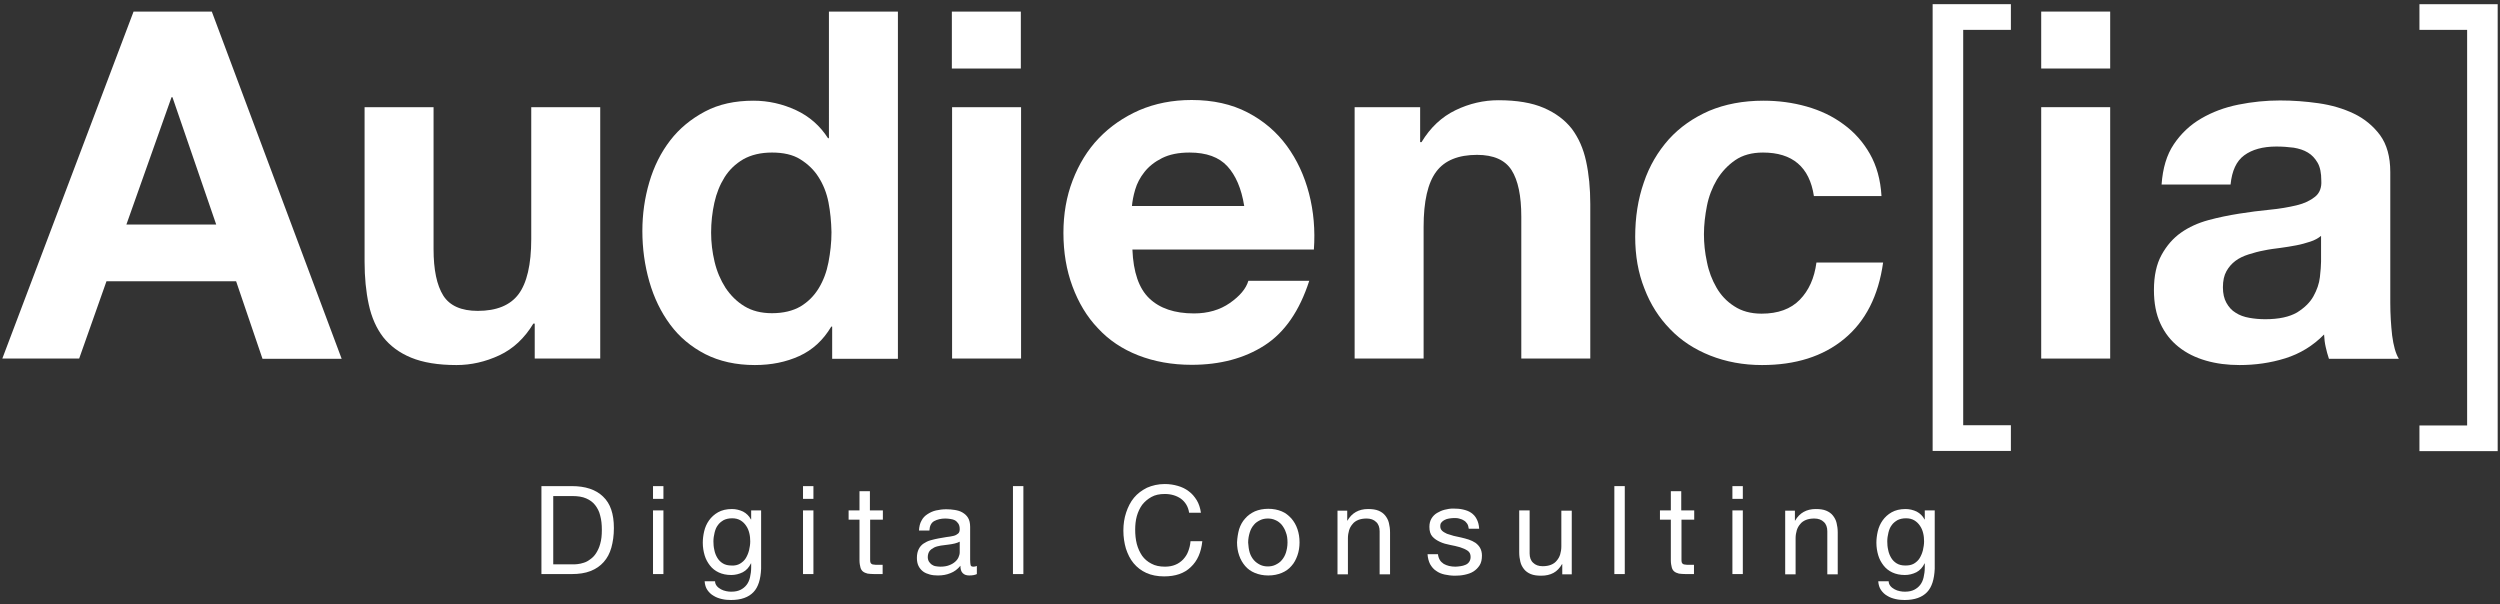 <?xml version="1.0" encoding="utf-8"?>
<!-- Generator: Adobe Illustrator 26.0.2, SVG Export Plug-In . SVG Version: 6.00 Build 0)  -->
<svg version="1.1" id="Layer_1" xmlns="http://www.w3.org/2000/svg" xmlns:xlink="http://www.w3.org/1999/xlink" x="0px" y="0px"
	 viewBox="0 0 1080 261" style="enable-background:new 0 0 1080 261;" xml:space="preserve">
<rect x="0" y="0" width="1080" height="261" fill="#333333" stroke="none"/>
<style type="text/css">
	.st0{fill:#FFFFFF;}
</style>
<g>
	<g>
		<path class="st0" d="M91.5,5l56.1,150h-34.2L102,121.5H46l-11.8,33.4H1L57.7,5H91.5z M93.4,97l-18.9-55h-0.4L54.6,97H93.4z"/>
		<path class="st0" d="M231,154.9v-15.1h-0.6c-3.8,6.3-8.7,10.9-14.7,13.7c-6,2.8-12.2,4.2-18.5,4.2c-8,0-14.5-1.1-19.6-3.2
			c-5.1-2.1-9.1-5.1-12.1-8.9c-2.9-3.8-5-8.5-6.2-14.1c-1.2-5.5-1.8-11.7-1.8-18.4V46.3h29.8v61.3c0,9,1.4,15.6,4.2,20.1
			c2.8,4.4,7.8,6.6,14.9,6.6c8.1,0,14-2.4,17.6-7.2c3.6-4.8,5.5-12.8,5.5-23.8V46.3h29.8v108.6H231z"/>
		<path class="st0" d="M359.1,141.1c-3.5,5.9-8.1,10.1-13.8,12.7c-5.7,2.6-12.1,3.9-19.2,3.9c-8.1,0-15.3-1.6-21.4-4.7
			c-6.2-3.2-11.2-7.4-15.2-12.8c-4-5.4-7-11.6-9-18.6c-2-7-3-14.3-3-21.8c0-7.3,1-14.3,3-21.1c2-6.8,5-12.8,9-18
			c4-5.2,9-9.3,15-12.5c6-3.2,13-4.7,21-4.7c6.4,0,12.6,1.4,18.4,4.1c5.8,2.7,10.4,6.8,13.8,12.1h0.4V5h29.8v150h-28.4v-13.9H359.1z
			 M357.9,87.4c-0.8-4.1-2.3-7.8-4.3-10.9c-2-3.2-4.7-5.7-7.9-7.7c-3.2-2-7.3-2.9-12.2-2.9c-4.9,0-9,1-12.4,2.9
			c-3.4,2-6.1,4.6-8.1,7.8c-2,3.2-3.5,6.9-4.4,11c-0.9,4.1-1.4,8.4-1.4,12.9c0,4.2,0.5,8.4,1.5,12.6c1,4.2,2.6,7.9,4.7,11.2
			c2.2,3.3,4.9,6,8.2,8c3.3,2,7.2,3,11.9,3c4.9,0,9-1,12.3-2.9c3.3-2,5.9-4.6,7.9-7.9c2-3.3,3.4-7,4.2-11.2c0.8-4.2,1.3-8.5,1.3-13
			C359.1,95.8,358.7,91.5,357.9,87.4z"/>
		<path class="st0" d="M411.2,29.5V5h29.8v24.6H411.2z M441.1,46.3v108.6h-29.8V46.3H441.1z"/>
		<path class="st0" d="M496.5,128.9c4.5,4.3,10.9,6.5,19.3,6.5c6,0,11.2-1.5,15.5-4.5c4.3-3,7-6.2,8-9.6h26.3
			c-4.2,13-10.6,22.3-19.3,27.9c-8.7,5.6-19.2,8.4-31.5,8.4c-8.5,0-16.2-1.4-23.1-4.1c-6.9-2.7-12.7-6.6-17.4-11.7
			c-4.8-5-8.4-11.1-11-18.1c-2.6-7-3.9-14.7-3.9-23.1c0-8.1,1.3-15.7,4-22.7c2.7-7,6.4-13.1,11.3-18.2c4.9-5.1,10.7-9.1,17.5-12.1
			c6.8-2.9,14.3-4.4,22.6-4.4c9.2,0,17.3,1.8,24.2,5.4c6.9,3.6,12.5,8.4,16.9,14.4c4.4,6,7.6,12.9,9.6,20.6c2,7.7,2.7,15.8,2.1,24.2
			h-78.4C489.6,117.6,492,124.6,496.5,128.9z M530.2,71.8c-3.6-3.9-9-5.9-16.3-5.9c-4.8,0-8.7,0.8-11.9,2.4c-3.2,1.6-5.7,3.6-7.6,6
			c-1.9,2.4-3.2,4.9-4,7.6c-0.8,2.7-1.2,5-1.4,7.1h48.5C536.3,81.4,533.8,75.7,530.2,71.8z"/>
		<path class="st0" d="M613.5,46.3v15.1h0.6c3.8-6.3,8.7-10.9,14.7-13.8c6-2.9,12.2-4.3,18.5-4.3c8,0,14.5,1.1,19.6,3.3
			c5.1,2.2,9.1,5.2,12.1,9c2.9,3.9,5,8.5,6.2,14.1c1.2,5.5,1.8,11.7,1.8,18.4v66.8h-29.8V93.6c0-9-1.4-15.7-4.2-20.1
			c-2.8-4.4-7.8-6.6-14.9-6.6c-8.1,0-14,2.4-17.6,7.2C616.8,79,615,87,615,98v56.9h-29.8V46.3H613.5z"/>
		<path class="st0" d="M761.6,65.9c-4.8,0-8.8,1.1-12,3.3c-3.2,2.2-5.8,5-7.9,8.4c-2,3.4-3.5,7.2-4.3,11.3
			c-0.8,4.1-1.3,8.2-1.3,12.3c0,3.9,0.4,7.9,1.3,12c0.8,4.1,2.2,7.7,4.1,11c1.9,3.3,4.4,6,7.7,8.1c3.2,2.1,7.1,3.2,11.8,3.2
			c7.1,0,12.6-2,16.5-6c3.9-4,6.3-9.3,7.2-16.1h28.8c-2,14.4-7.6,25.4-16.8,33c-9.2,7.6-21.1,11.3-35.5,11.3
			c-8.1,0-15.6-1.4-22.4-4.1c-6.8-2.7-12.6-6.5-17.3-11.4c-4.8-4.9-8.5-10.7-11.1-17.5c-2.7-6.8-4-14.2-4-22.4
			c0-8.4,1.2-16.2,3.7-23.4c2.4-7.2,6.1-13.4,10.8-18.7c4.8-5.3,10.6-9.3,17.4-12.3c6.9-2.9,14.7-4.4,23.5-4.4
			c6.4,0,12.6,0.8,18.6,2.5c6,1.7,11.3,4.2,16,7.7c4.7,3.4,8.5,7.7,11.4,12.8c2.9,5.1,4.6,11.2,5,18.2h-29.2
			C781.7,72.1,774.3,65.9,761.6,65.9z"/>
		<path class="st0" d="M834.9,1.8h33.8v11.1h-20.6v170.8h20.6v11.1h-33.8V1.8z"/>
		<path class="st0" d="M881.8,29.5V5h29.8v24.6H881.8z M911.6,46.3v108.6h-29.8V46.3H911.6z"/>
		<path class="st0" d="M939.1,62.3c3.1-4.6,7-8.3,11.8-11.1c4.8-2.8,10.1-4.8,16.1-6c6-1.2,11.9-1.8,18-1.8c5.5,0,11,0.4,16.6,1.2
			c5.6,0.8,10.7,2.3,15.3,4.5c4.6,2.2,8.4,5.4,11.3,9.3c2.9,4,4.4,9.3,4.4,15.9v56.5c0,4.9,0.3,9.6,0.8,14.1
			c0.6,4.5,1.5,7.8,2.9,10.1h-30.2c-0.6-1.7-1-3.4-1.4-5.1c-0.4-1.7-0.6-3.5-0.7-5.4c-4.8,4.9-10.4,8.3-16.8,10.3
			c-6.4,2-13,2.9-19.7,2.9c-5.2,0-10-0.6-14.5-1.9c-4.5-1.3-8.4-3.2-11.8-5.9c-3.4-2.7-6-6-7.9-10.1c-1.9-4.1-2.8-8.9-2.8-14.5
			c0-6.2,1.1-11.2,3.3-15.2c2.2-4,5-7.2,8.4-9.6c3.4-2.4,7.4-4.2,11.8-5.4c4.4-1.2,8.9-2.1,13.3-2.8c4.5-0.7,8.9-1.3,13.2-1.7
			c4.3-0.4,8.2-1.1,11.6-1.9c3.4-0.8,6-2.1,8-3.7c2-1.6,2.9-4,2.7-7c0-3.2-0.5-5.8-1.6-7.7c-1.1-1.9-2.5-3.4-4.2-4.4
			c-1.8-1.1-3.8-1.7-6.1-2.1c-2.3-0.3-4.8-0.5-7.5-0.5c-5.9,0-10.5,1.3-13.9,3.8c-3.4,2.5-5.3,6.7-5.9,12.6h-29.8
			C934.3,72.7,936,66.9,939.1,62.3z M998,104.4c-1.9,0.6-3.9,1.2-6.1,1.6c-2.2,0.4-4.4,0.8-6.8,1.1c-2.4,0.3-4.8,0.6-7.1,1.1
			c-2.2,0.4-4.4,1-6.6,1.7c-2.2,0.7-4.1,1.6-5.7,2.8c-1.6,1.2-2.9,2.7-3.9,4.5c-1,1.8-1.5,4.1-1.5,6.9c0,2.7,0.5,4.9,1.5,6.7
			c1,1.8,2.3,3.3,4,4.3c1.7,1.1,3.6,1.8,5.9,2.2c2.2,0.4,4.5,0.6,6.9,0.6c5.9,0,10.4-1,13.7-2.9c3.2-2,5.6-4.3,7.1-7
			c1.5-2.7,2.5-5.5,2.8-8.3c0.3-2.8,0.5-5,0.5-6.7v-11.1C1001.5,102.9,999.9,103.8,998,104.4z"/>
		<path class="st0" d="M1079,194.9h-33.8v-11.1h20.6V12.9h-20.6V1.8h33.8V194.9z"/>
	</g>
	<g>
		<path class="st0" d="M247,210c5.9,0,10.4,1.5,13.5,4.5c3.2,3,4.7,7.5,4.7,13.6c0,3.2-0.4,6-1.1,8.5c-0.7,2.5-1.8,4.5-3.3,6.2
			c-1.5,1.7-3.4,3-5.7,3.9c-2.3,0.9-5,1.3-8.2,1.3h-13v-38H247z M247.4,243.8c0.6,0,1.3,0,2.1-0.1c0.9-0.1,1.8-0.3,2.7-0.6
			c1-0.3,1.9-0.8,2.8-1.5c0.9-0.6,1.8-1.5,2.5-2.6c0.7-1.1,1.4-2.5,1.8-4.1c0.5-1.7,0.7-3.6,0.7-6c0-2.3-0.2-4.3-0.7-6.1
			c-0.4-1.8-1.2-3.3-2.2-4.6c-1-1.3-2.3-2.2-3.9-2.9c-1.6-0.7-3.6-1-5.9-1H239v29.5H247.4z"/>
		<path class="st0" d="M282.1,215.6V210h4.5v5.5H282.1z M286.6,220.5v27.5h-4.5v-27.5H286.6z"/>
		<path class="st0" d="M325.5,255.8c-2.1,2.2-5.3,3.4-9.7,3.4c-1.3,0-2.6-0.1-3.9-0.4c-1.3-0.3-2.5-0.7-3.6-1.4
			c-1.1-0.6-2-1.5-2.7-2.5c-0.7-1-1.1-2.3-1.2-3.8h4.5c0,0.8,0.3,1.5,0.8,2.1c0.5,0.6,1.1,1,1.8,1.4c0.7,0.4,1.4,0.6,2.3,0.8
			c0.8,0.2,1.6,0.2,2.3,0.2c1.5,0,2.8-0.3,3.8-0.8c1-0.5,1.9-1.2,2.6-2.1c0.7-0.9,1.2-2,1.5-3.3c0.3-1.3,0.5-2.7,0.5-4.2v-1.8h-0.1
			c-0.8,1.7-2,3-3.5,3.8c-1.6,0.8-3.3,1.2-5,1.2c-2.1,0-3.9-0.4-5.4-1.1c-1.5-0.7-2.8-1.7-3.8-3c-1-1.3-1.8-2.7-2.3-4.4
			c-0.5-1.7-0.8-3.5-0.8-5.4c0-1.6,0.2-3.3,0.6-5c0.4-1.7,1.1-3.3,2.1-4.7c1-1.4,2.3-2.6,3.9-3.5c1.6-0.9,3.6-1.4,6-1.4
			c1.7,0,3.3,0.4,4.8,1.1c1.5,0.8,2.6,1.9,3.4,3.4h0.1v-3.9h4.3v25.2C328.6,250.2,327.6,253.6,325.5,255.8z M319.7,243.5
			c1-0.6,1.9-1.4,2.5-2.4s1.1-2.2,1.4-3.4c0.3-1.3,0.5-2.6,0.5-3.8c0-1.2-0.1-2.4-0.4-3.6c-0.3-1.2-0.7-2.2-1.4-3.2
			c-0.6-0.9-1.4-1.7-2.4-2.3c-1-0.6-2.2-0.9-3.6-0.9c-1.5,0-2.7,0.3-3.7,0.8c-1,0.6-1.9,1.3-2.5,2.2c-0.7,0.9-1.1,2-1.4,3.2
			c-0.3,1.2-0.5,2.5-0.5,3.8c0,1.2,0.1,2.5,0.4,3.7c0.2,1.2,0.7,2.4,1.3,3.4c0.6,1,1.4,1.8,2.4,2.4c1,0.6,2.2,0.9,3.7,0.9
			C317.4,244.4,318.7,244.1,319.7,243.5z"/>
		<path class="st0" d="M346.9,215.6V210h4.5v5.5H346.9z M351.4,220.5v27.5h-4.5v-27.5H351.4z"/>
		<path class="st0" d="M381.4,220.5v4h-5.5v17.1c0,0.5,0,1,0.1,1.3c0.1,0.3,0.3,0.6,0.5,0.7c0.2,0.2,0.6,0.3,1,0.3
			c0.4,0.1,1,0.1,1.7,0.1h2.1v4h-3.5c-1.2,0-2.2-0.1-3-0.2c-0.8-0.2-1.5-0.5-2-0.9c-0.5-0.4-0.9-1-1.1-1.8c-0.2-0.8-0.4-1.8-0.4-3.1
			v-17.5h-4.7v-4h4.7v-8.3h4.5v8.3H381.4z"/>
		<path class="st0" d="M418.7,248.6c-1.2,0-2.1-0.3-2.8-1c-0.7-0.7-1-1.7-1-3.2c-1.2,1.5-2.7,2.6-4.3,3.2c-1.7,0.7-3.4,1-5.4,1
			c-1.2,0-2.4-0.1-3.5-0.4c-1.1-0.3-2.1-0.7-2.9-1.3c-0.8-0.6-1.5-1.4-2-2.4c-0.5-1-0.7-2.2-0.7-3.5c0-1.6,0.3-2.8,0.8-3.8
			c0.5-1,1.2-1.8,2.1-2.4c0.9-0.6,1.9-1.1,3-1.4c1.1-0.3,2.3-0.6,3.4-0.8c1.2-0.2,2.4-0.4,3.5-0.6c1.1-0.1,2.1-0.3,3-0.5
			c0.9-0.2,1.5-0.6,2-1c0.5-0.4,0.7-1.1,0.7-1.9c0-1-0.2-1.8-0.6-2.4c-0.4-0.6-0.9-1.1-1.4-1.4c-0.6-0.3-1.2-0.5-2-0.6
			c-0.7-0.1-1.4-0.2-2.2-0.2c-1.9,0-3.5,0.4-4.8,1.1c-1.3,0.7-2,2.1-2.1,4.1h-4.5c0.1-1.7,0.4-3.1,1.1-4.3c0.6-1.2,1.5-2.1,2.6-2.8
			c1.1-0.7,2.3-1.3,3.7-1.6c1.4-0.3,2.8-0.5,4.4-0.5c1.2,0,2.5,0.1,3.7,0.3c1.2,0.2,2.3,0.5,3.3,1.1c1,0.6,1.8,1.3,2.4,2.3
			c0.6,1,0.9,2.3,0.9,3.9v14.2c0,1.1,0.1,1.8,0.2,2.3c0.1,0.5,0.5,0.7,1.3,0.7c0.4,0,0.9-0.1,1.4-0.3v3.5
			C421.2,248.4,420.1,248.6,418.7,248.6z M412.4,234.8c-0.9,0.2-1.9,0.4-2.9,0.5c-1,0.1-2,0.3-3.1,0.4c-1,0.2-2,0.4-2.8,0.8
			c-0.8,0.4-1.5,0.9-2,1.5c-0.5,0.7-0.8,1.6-0.8,2.7c0,0.7,0.2,1.4,0.5,1.9c0.3,0.5,0.7,0.9,1.2,1.3c0.5,0.3,1,0.6,1.7,0.7
			c0.7,0.1,1.3,0.2,2,0.2c1.5,0,2.8-0.2,3.8-0.6c1.1-0.4,1.9-0.9,2.6-1.5c0.7-0.6,1.2-1.3,1.5-2c0.3-0.7,0.5-1.4,0.5-2.1v-4.6
			C414,234.3,413.3,234.6,412.4,234.8z"/>
		<path class="st0" d="M442.1,210v38h-4.5v-38H442.1z"/>
		<path class="st0" d="M510.1,215.4c-1.9-1.3-4.2-2-6.9-2c-2.3,0-4.2,0.4-5.8,1.3c-1.6,0.9-2.9,2-4,3.4c-1,1.4-1.8,3.1-2.3,4.9
			c-0.5,1.8-0.7,3.8-0.7,5.8c0,2.2,0.2,4.2,0.7,6.2c0.5,1.9,1.3,3.6,2.3,5.1c1,1.4,2.4,2.6,4,3.4c1.6,0.9,3.6,1.3,5.9,1.3
			c1.7,0,3.2-0.3,4.4-0.8c1.3-0.5,2.4-1.3,3.4-2.3c0.9-1,1.7-2.1,2.2-3.5c0.5-1.3,0.9-2.8,1-4.4h5.1c-0.5,4.8-2.1,8.5-5,11.2
			c-2.8,2.7-6.6,4-11.5,4c-2.9,0-5.5-0.5-7.7-1.5c-2.2-1-4-2.4-5.5-4.2c-1.5-1.8-2.5-3.9-3.3-6.3c-0.7-2.4-1.1-5-1.1-7.8
			c0-2.8,0.4-5.4,1.2-7.8c0.8-2.4,1.9-4.6,3.4-6.4c1.5-1.8,3.4-3.2,5.6-4.3c2.3-1,4.8-1.6,7.7-1.6c2,0,3.9,0.3,5.6,0.8
			c1.8,0.5,3.4,1.3,4.7,2.3c1.4,1,2.5,2.3,3.5,3.9c0.9,1.5,1.5,3.3,1.8,5.4h-5.1C513.3,218.8,512,216.8,510.1,215.4z"/>
		<path class="st0" d="M535.3,228.6c0.6-1.8,1.4-3.3,2.6-4.6c1.1-1.3,2.5-2.3,4.2-3.1c1.7-0.7,3.6-1.1,5.8-1.1
			c2.2,0,4.1,0.4,5.8,1.1c1.7,0.7,3,1.8,4.2,3.1c1.1,1.3,2,2.8,2.6,4.6c0.6,1.8,0.9,3.6,0.9,5.7c0,2-0.3,3.9-0.9,5.6
			c-0.6,1.7-1.4,3.3-2.6,4.6c-1.1,1.3-2.5,2.3-4.2,3s-3.6,1.1-5.8,1.1c-2.2,0-4.1-0.4-5.8-1.1c-1.7-0.7-3.1-1.7-4.2-3
			c-1.1-1.3-2-2.8-2.6-4.6c-0.6-1.7-0.9-3.6-0.9-5.6C534.5,232.3,534.8,230.4,535.3,228.6z M539.9,238.8c0.4,1.3,1.1,2.4,1.8,3.2
			c0.8,0.9,1.7,1.5,2.7,2c1,0.5,2.2,0.7,3.3,0.7s2.3-0.2,3.3-0.7c1-0.5,2-1.1,2.7-2c0.8-0.9,1.4-2,1.8-3.2c0.4-1.3,0.7-2.8,0.7-4.4
			c0-1.7-0.2-3.2-0.7-4.4c-0.4-1.3-1.1-2.4-1.8-3.3c-0.8-0.9-1.7-1.6-2.7-2c-1-0.5-2.2-0.7-3.3-0.7s-2.3,0.2-3.3,0.7
			c-1,0.5-2,1.1-2.7,2c-0.8,0.9-1.4,2-1.8,3.3c-0.4,1.3-0.7,2.8-0.7,4.4C539.3,236,539.5,237.5,539.9,238.8z"/>
		<path class="st0" d="M582,220.5v4.4h0.1c1.9-3.3,4.9-5,8.9-5c1.8,0,3.3,0.2,4.5,0.7c1.2,0.5,2.2,1.2,2.9,2.1
			c0.7,0.9,1.3,1.9,1.6,3.2c0.3,1.2,0.5,2.6,0.5,4.1v18.1H596v-18.6c0-1.7-0.5-3.1-1.5-4c-1-1-2.4-1.5-4.1-1.5
			c-1.4,0-2.6,0.2-3.6,0.6c-1,0.4-1.9,1-2.5,1.8c-0.7,0.8-1.2,1.7-1.5,2.7c-0.3,1-0.5,2.2-0.5,3.4v15.6h-4.5v-27.5H582z"/>
		<path class="st0" d="M622,241.9c0.4,0.7,1,1.2,1.7,1.7c0.7,0.4,1.5,0.7,2.3,0.9c0.9,0.2,1.8,0.3,2.7,0.3c0.7,0,1.5-0.1,2.2-0.2
			c0.8-0.1,1.5-0.3,2.2-0.6c0.7-0.3,1.2-0.7,1.6-1.3c0.4-0.6,0.6-1.3,0.6-2.1c0-1.2-0.4-2.1-1.3-2.7c-0.9-0.6-2-1.1-3.3-1.5
			c-1.3-0.4-2.8-0.7-4.3-1c-1.6-0.3-3-0.7-4.3-1.3c-1.3-0.6-2.4-1.3-3.3-2.3c-0.9-1-1.3-2.4-1.3-4.2c0-1.4,0.3-2.6,0.9-3.6
			c0.6-1,1.4-1.8,2.4-2.4c1-0.6,2.1-1.1,3.3-1.4c1.2-0.3,2.4-0.5,3.6-0.5c1.6,0,3,0.1,4.3,0.4c1.3,0.3,2.5,0.7,3.5,1.4
			c1,0.7,1.8,1.5,2.4,2.7c0.6,1.1,1,2.5,1.1,4.2h-4.5c-0.1-0.9-0.3-1.6-0.7-2.2c-0.4-0.6-0.9-1.1-1.5-1.4c-0.6-0.4-1.3-0.6-2-0.8
			c-0.7-0.2-1.5-0.2-2.2-0.2c-0.7,0-1.4,0.1-2.1,0.2c-0.7,0.1-1.3,0.3-1.9,0.6c-0.6,0.3-1,0.6-1.4,1.1c-0.4,0.4-0.5,1-0.5,1.7
			c0,0.8,0.3,1.4,0.8,1.9c0.5,0.5,1.3,0.9,2.1,1.3c0.9,0.3,1.8,0.6,2.9,0.9c1.1,0.2,2.1,0.5,3.2,0.7c1.1,0.2,2.2,0.6,3.3,0.9
			c1.1,0.4,2,0.8,2.9,1.4c0.8,0.6,1.5,1.3,2,2.2c0.5,0.9,0.8,2,0.8,3.3c0,1.7-0.3,3.1-1,4.2c-0.7,1.1-1.6,2-2.7,2.7
			c-1.1,0.7-2.4,1.1-3.8,1.4c-1.4,0.3-2.8,0.4-4.2,0.4c-1.5,0-3-0.2-4.4-0.5c-1.4-0.3-2.6-0.8-3.7-1.6c-1.1-0.7-1.9-1.7-2.6-2.9
			c-0.6-1.2-1-2.6-1.1-4.3h4.5C621.3,240.4,621.6,241.2,622,241.9z"/>
		<path class="st0" d="M674.9,248.1v-4.4h-0.1c-1,1.7-2.2,3-3.7,3.8c-1.5,0.8-3.2,1.2-5.3,1.2c-1.8,0-3.3-0.2-4.5-0.7
			c-1.2-0.5-2.2-1.2-2.9-2.1c-0.7-0.9-1.3-1.9-1.6-3.2c-0.3-1.2-0.5-2.6-0.5-4.1v-18.1h4.5v18.6c0,1.7,0.5,3.1,1.5,4
			c1,1,2.4,1.5,4.1,1.5c1.4,0,2.6-0.2,3.6-0.6c1-0.4,1.9-1,2.5-1.8c0.7-0.8,1.2-1.7,1.5-2.7c0.3-1,0.5-2.2,0.5-3.4v-15.5h4.5v27.5
			H674.9z"/>
		<path class="st0" d="M701.9,210v38h-4.5v-38H701.9z"/>
		<path class="st0" d="M731.9,220.5v4h-5.5v17.1c0,0.5,0,1,0.1,1.3c0.1,0.3,0.3,0.6,0.5,0.7c0.2,0.2,0.6,0.3,1,0.3
			c0.4,0.1,1,0.1,1.7,0.1h2.1v4h-3.5c-1.2,0-2.2-0.1-3-0.2c-0.8-0.2-1.5-0.5-2-0.9c-0.5-0.4-0.9-1-1.1-1.8c-0.2-0.8-0.4-1.8-0.4-3.1
			v-17.5h-4.7v-4h4.7v-8.3h4.5v8.3H731.9z"/>
		<path class="st0" d="M748.4,215.6V210h4.5v5.5H748.4z M752.9,220.5v27.5h-4.5v-27.5H752.9z"/>
		<path class="st0" d="M775.4,220.5v4.4h0.1c1.9-3.3,4.9-5,8.9-5c1.8,0,3.3,0.2,4.5,0.7c1.2,0.5,2.2,1.2,2.9,2.1
			c0.7,0.9,1.3,1.9,1.6,3.2c0.3,1.2,0.5,2.6,0.5,4.1v18.1h-4.5v-18.6c0-1.7-0.5-3.1-1.5-4c-1-1-2.4-1.5-4.1-1.5
			c-1.4,0-2.6,0.2-3.6,0.6c-1,0.4-1.9,1-2.5,1.8c-0.7,0.8-1.2,1.7-1.5,2.7c-0.3,1-0.5,2.2-0.5,3.4v15.6h-4.5v-27.5H775.4z"/>
		<path class="st0" d="M832.5,255.8c-2.1,2.2-5.3,3.4-9.7,3.4c-1.3,0-2.6-0.1-3.9-0.4c-1.3-0.3-2.5-0.7-3.6-1.4
			c-1.1-0.6-2-1.5-2.7-2.5c-0.7-1-1.1-2.3-1.2-3.8h4.5c0,0.8,0.3,1.5,0.8,2.1c0.5,0.6,1.1,1,1.8,1.4c0.7,0.4,1.4,0.6,2.3,0.8
			c0.8,0.2,1.6,0.2,2.3,0.2c1.5,0,2.8-0.3,3.8-0.8c1-0.5,1.9-1.2,2.6-2.1c0.7-0.9,1.2-2,1.5-3.3c0.3-1.3,0.5-2.7,0.5-4.2v-1.8h-0.1
			c-0.8,1.7-2,3-3.5,3.8c-1.6,0.8-3.3,1.2-5,1.2c-2.1,0-3.9-0.4-5.4-1.1c-1.5-0.7-2.8-1.7-3.8-3c-1-1.3-1.8-2.7-2.3-4.4
			c-0.5-1.7-0.8-3.5-0.8-5.4c0-1.6,0.2-3.3,0.6-5c0.4-1.7,1.1-3.3,2.1-4.7c1-1.4,2.3-2.6,3.9-3.5c1.6-0.9,3.6-1.4,6-1.4
			c1.7,0,3.3,0.4,4.8,1.1c1.5,0.8,2.6,1.9,3.4,3.4h0.1v-3.9h4.3v25.2C835.6,250.2,834.6,253.6,832.5,255.8z M826.8,243.5
			c1-0.6,1.9-1.4,2.5-2.4c0.6-1,1.1-2.2,1.4-3.4c0.3-1.3,0.5-2.6,0.5-3.8c0-1.2-0.1-2.4-0.4-3.6c-0.3-1.2-0.7-2.2-1.4-3.2
			c-0.6-0.9-1.4-1.7-2.4-2.3c-1-0.6-2.2-0.9-3.6-0.9c-1.5,0-2.7,0.3-3.7,0.8c-1,0.6-1.9,1.3-2.5,2.2c-0.7,0.9-1.1,2-1.4,3.2
			c-0.3,1.2-0.5,2.5-0.5,3.8c0,1.2,0.1,2.5,0.4,3.7c0.2,1.2,0.7,2.4,1.3,3.4c0.6,1,1.4,1.8,2.4,2.4c1,0.6,2.2,0.9,3.7,0.9
			S825.7,244.1,826.8,243.5z"/>
	</g>
</g>
</svg>
